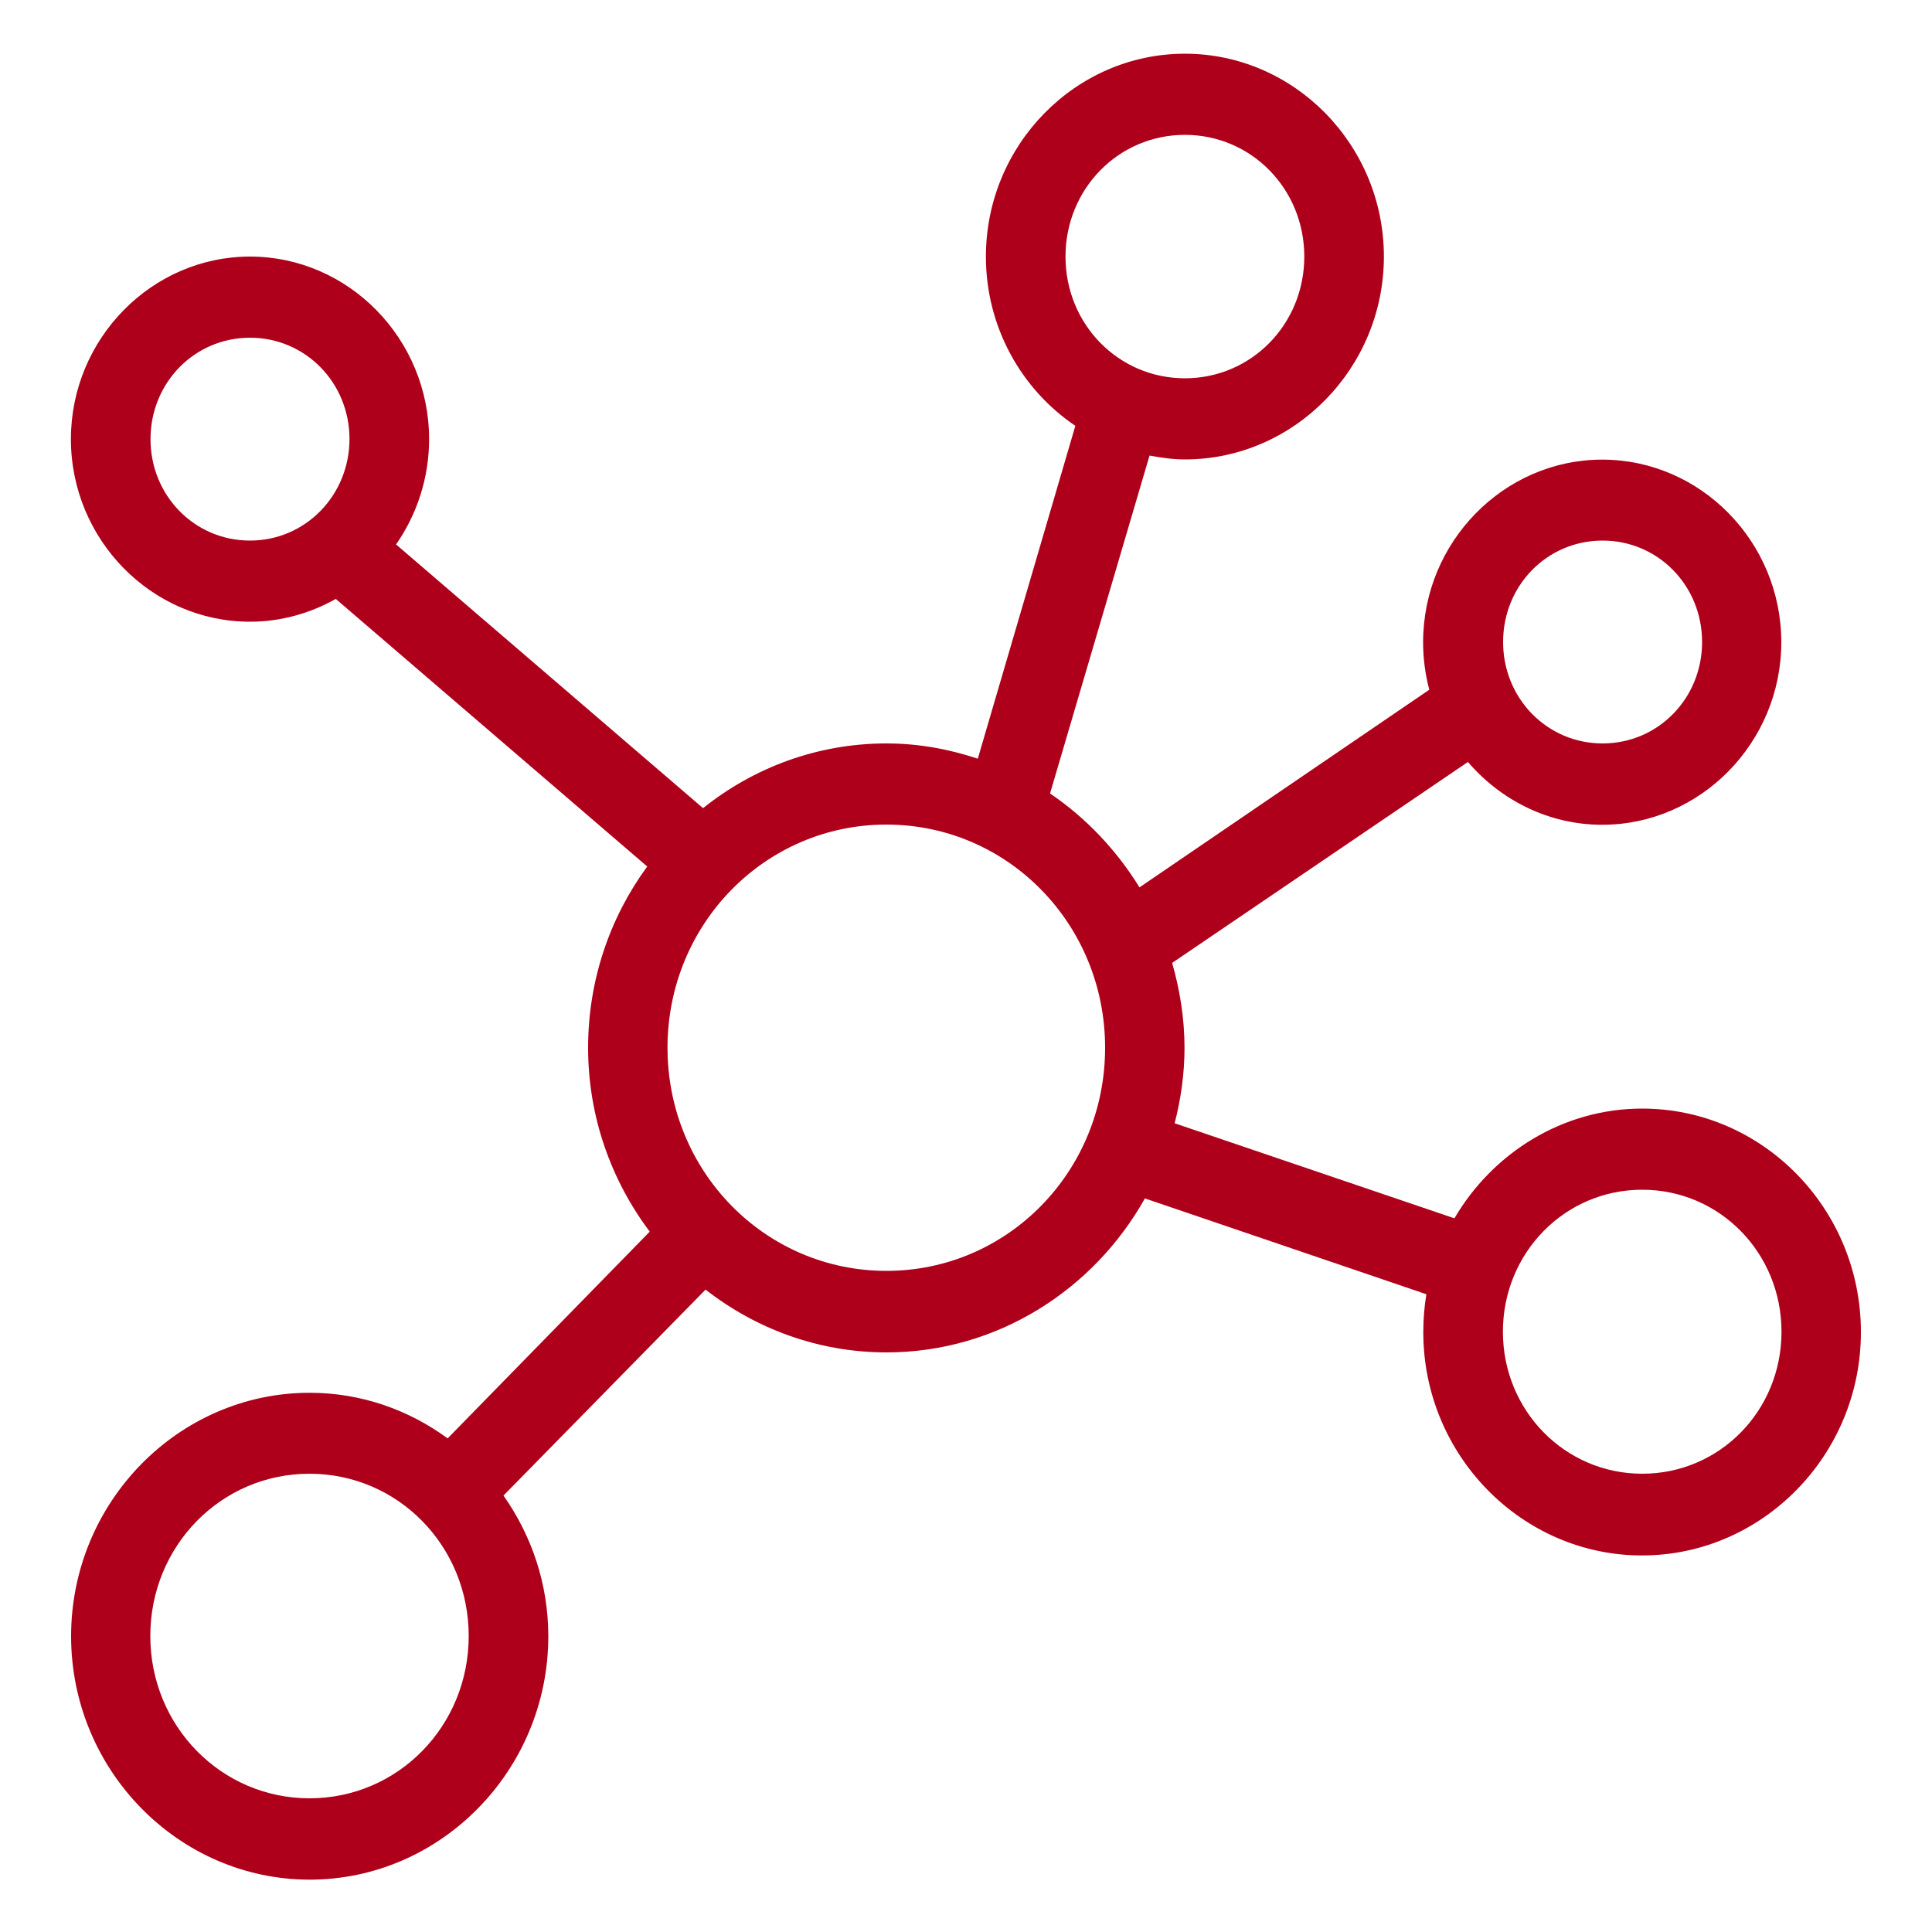 <?xml version="1.0" encoding="utf-8"?>
<!-- Generator: Adobe Illustrator 22.0.1, SVG Export Plug-In . SVG Version: 6.00 Build 0)  -->
<svg version="1.1" id="Ebene_1" xmlns="http://www.w3.org/2000/svg" xmlns:xlink="http://www.w3.org/1999/xlink" x="0px" y="0px"
	 viewBox="0 0 1000 1000" style="enable-background:new 0 0 1000 1000;" xml:space="preserve">
<style type="text/css">
	.st0{fill:#AF001B;}
</style>
<path class="st0" d="M850,573.8c-41.2,0-77.4,23-97.2,56.8l-144.8-49.2c3.2-12.5,5.1-25.6,5.1-39c0-15.3-2.4-30-6.4-44l153.1-104
	c17,19.8,41.8,32.5,69.5,32.5c50.9,0,92.7-42.6,92.7-94.5c0-51.9-41.7-94.5-92.7-94.5c-50.9,0-92.7,42.6-92.7,94.5
	c0,8.5,1.1,16.7,3.2,24.6L589.8,459.3c-11.9-19.3-27.7-36-46.3-48.6l51.5-174.9c6,1.1,12.1,2,18.3,2c56.6,0,103-47.3,103-105
	c0-57.7-46.3-105-103-105s-103,47.3-103,105c0,36.5,18.4,68.8,46.3,87.6l-50.5,172.3c-15-5-30.8-7.9-47.3-7.9
	c-35.7,0-68.7,12.5-94.9,33.5L205,281.8c10.7-15.4,17.1-34.2,17.1-54.5c0-51.9-41.7-94.5-92.7-94.5c-50.9,0-92.7,42.6-92.7,94.5
	c0,51.9,41.7,94.5,92.7,94.5c16.1,0,31.2-4.4,44.4-11.8l161.2,138.5c-19.2,26.2-30.6,58.7-30.6,93.8c0,35.8,12,68.7,31.9,95.2
	l-104.6,107c-20.2-14.8-44.8-23.6-71.4-23.6c-68,0-123.5,56.7-123.5,126c0,69.3,55.6,126,123.5,126s123.5-56.7,123.5-126
	c0-27.2-8.7-52.2-23.2-72.8l104.6-106.6c26,20.3,58.5,32.5,93.6,32.5c57.2,0,107.2-32.3,133.8-79.7l145.7,49.6
	c-1.1,6.4-1.6,13-1.6,19.7c0,63.5,50.9,115.5,113.2,115.5s113.3-52,113.3-115.5C963.3,625.8,912.4,573.8,850,573.8z M829.5,279.8
	c28.7,0,51.5,23.3,51.5,52.5c0,29.2-22.8,52.5-51.5,52.5c-28.7,0-51.5-23.3-51.5-52.5C778,303,800.8,279.8,829.5,279.8z
	 M551.5,132.8c0-35,27.4-63,61.8-63s61.8,28,61.8,63c0,35-27.4,63-61.8,63S551.5,167.8,551.5,132.8z M129.4,279.8
	c-28.7,0-51.5-23.3-51.5-52.5c0-29.2,22.8-52.5,51.5-52.5s51.5,23.3,51.5,52.5C180.8,256.5,158,279.8,129.4,279.8z M160.2,930.8
	c-45.7,0-82.4-37.4-82.4-84s36.6-84,82.4-84s82.4,37.4,82.4,84S206,930.8,160.2,930.8z M458.8,657.8c-62.8,0-113.3-51.5-113.3-115.5
	S396,426.8,458.8,426.8c62.8,0,113.2,51.5,113.2,115.5S521.6,657.8,458.8,657.8z M850,762.8c-40,0-72.1-32.7-72.1-73.5
	c0-40.8,32-73.5,72.1-73.5s72.1,32.7,72.1,73.5C922.1,730.2,890.1,762.8,850,762.8z"/>
</svg>

